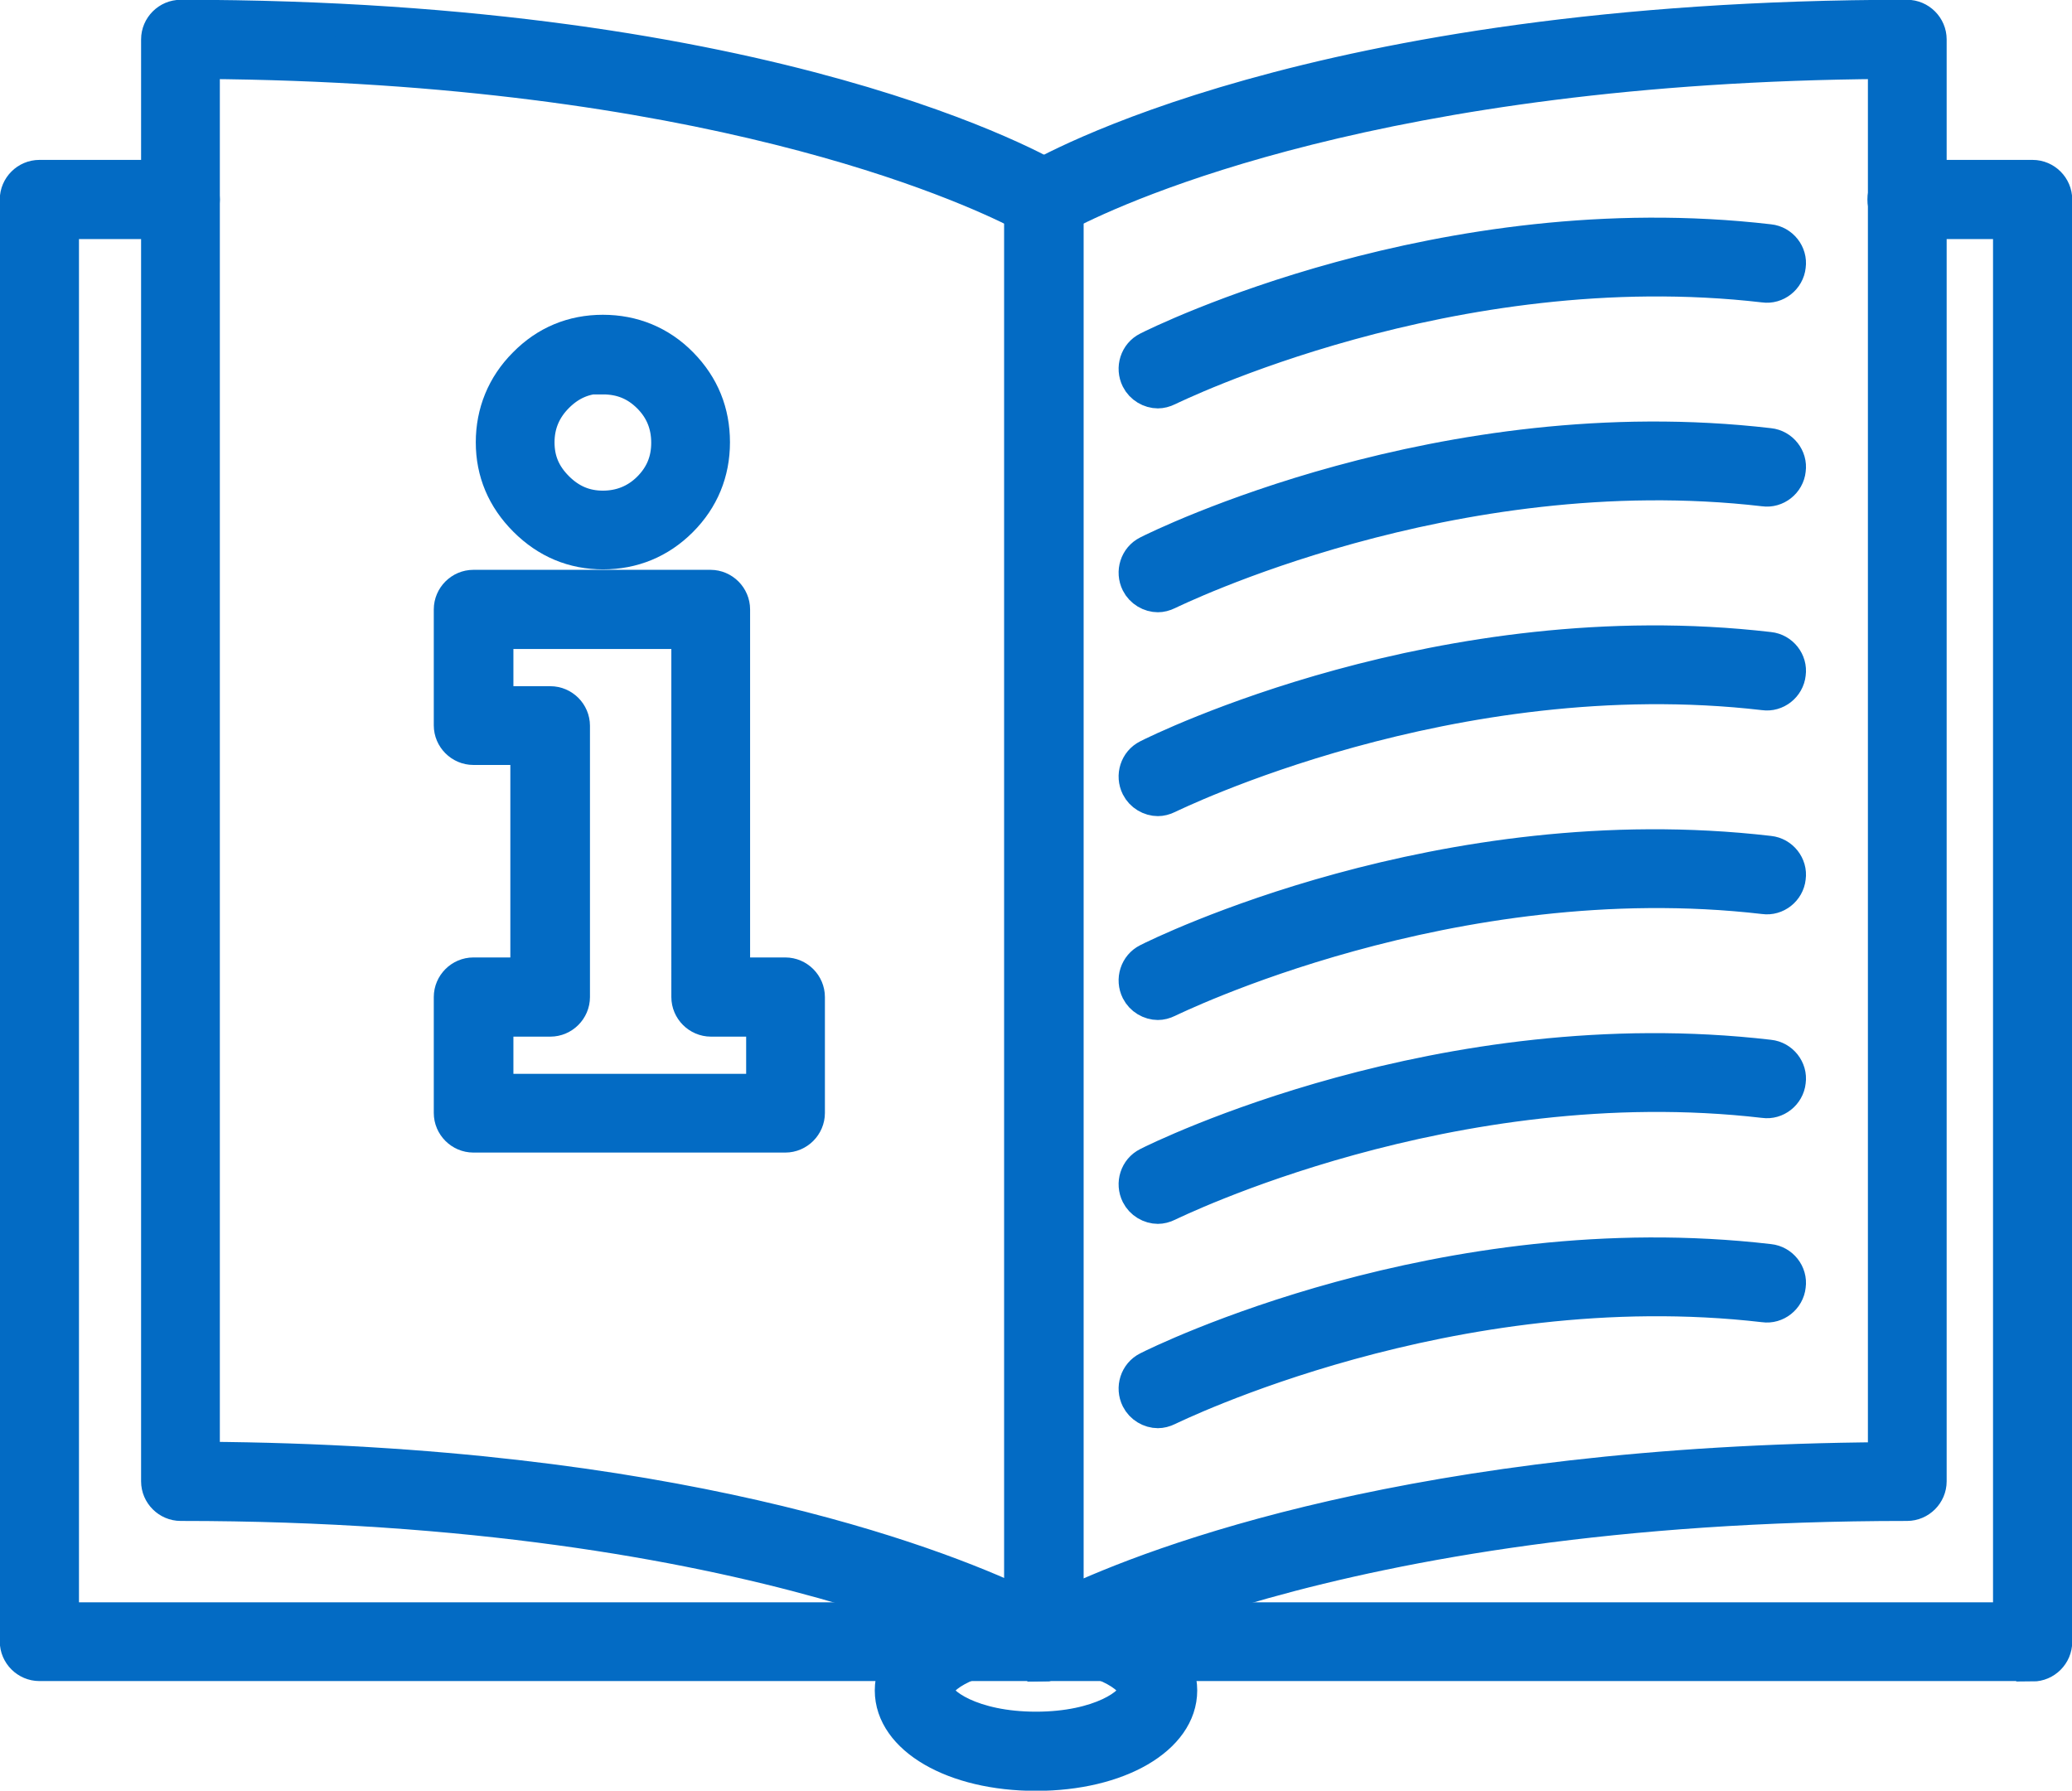 <?xml version="1.0" encoding="UTF-8"?><svg xmlns="http://www.w3.org/2000/svg" viewBox="0 0 47.36 40.93"><defs><style>.d{fill:#036bc4;stroke:#036bc4;stroke-miterlimit:10;stroke-width:.75px;}</style></defs><g id="a"/><g id="b"><g id="c"><g><path class="d" d="M46.46,38.05H.9c-.29,0-.53-.24-.53-.53V4.56c0-.29,.24-.53,.53-.53h3.22c.29,0,.53,.24,.53,.53s-.24,.53-.53,.53H1.43v31.91H45.93V5.09h-2.34c-.29,0-.53-.24-.53-.53s.24-.53,.53-.53h2.87c.29,0,.53,.24,.53,.53V37.53c0,.29-.24,.53-.53,.53Z"/><path class="d" d="M23.86,38.05c-.09,0-.19-.02-.27-.07h0c-.06-.04-6.18-3.59-19.46-3.59-.29,0-.53-.24-.53-.53V.9c0-.29,.24-.53,.53-.53,13.61,0,19.75,3.58,20,3.74,.16,.1,.26,.27,.26,.45V37.53c0,.19-.1,.37-.27,.46-.08,.05-.17,.07-.26,.07Zm-19.21-4.72c10.69,.07,16.64,2.36,18.68,3.32V4.88c-1.27-.65-7.25-3.37-18.68-3.45v31.91Z"/><path class="d" d="M23.86,38.05c-.09,0-.18-.02-.26-.07-.17-.09-.27-.27-.27-.46V4.56c0-.19,.1-.36,.26-.45,.25-.15,6.39-3.74,20-3.74,.29,0,.53,.24,.53,.53V33.86c0,.29-.24,.53-.53,.53-13.32,0-19.4,3.55-19.46,3.59-.08,.05-.18,.08-.27,.08Zm.53-33.17v31.78c2.04-.96,7.99-3.25,18.68-3.32V1.43c-11.46,.08-17.42,2.8-18.68,3.45Z"/><path class="d" d="M23.68,40.56c-1.89,0-3.31-.83-3.31-1.92s1.42-1.92,3.31-1.92,3.31,.83,3.31,1.92-1.42,1.92-3.31,1.92Zm0-2.78c-1.46,0-2.26,.57-2.26,.86s.8,.86,2.26,.86,2.26-.57,2.26-.86-.8-.86-2.26-.86Z"/><path class="d" d="M26.47,8.96c-.19,0-.38-.11-.47-.29-.13-.26-.03-.58,.23-.71,.27-.14,6.74-3.33,14.21-2.46,.29,.03,.5,.3,.46,.58-.03,.29-.3,.5-.58,.46-7.15-.83-13.55,2.33-13.62,2.36-.08,.04-.16,.06-.24,.06Z"/><path class="d" d="M26.47,13.62c-.19,0-.38-.11-.47-.29-.13-.26-.03-.58,.23-.71,.27-.14,6.74-3.33,14.21-2.46,.29,.03,.5,.3,.46,.58-.03,.29-.3,.5-.58,.46-7.15-.83-13.55,2.33-13.62,2.36-.08,.04-.16,.06-.24,.06Z"/><path class="d" d="M26.47,18.28c-.19,0-.38-.11-.47-.29-.13-.26-.03-.58,.23-.71,.27-.14,6.74-3.33,14.21-2.46,.29,.03,.5,.3,.46,.58-.03,.29-.3,.5-.58,.46-7.15-.83-13.55,2.33-13.62,2.36-.08,.04-.16,.06-.24,.06Z"/><path class="d" d="M26.47,22.94c-.19,0-.38-.11-.47-.29-.13-.26-.03-.58,.23-.71,.27-.14,6.74-3.33,14.21-2.46,.29,.03,.5,.3,.46,.58-.03,.29-.3,.5-.58,.46-7.15-.83-13.55,2.33-13.62,2.36-.08,.04-.16,.06-.24,.06Z"/><path class="d" d="M26.47,27.6c-.19,0-.38-.11-.47-.29-.13-.26-.03-.58,.23-.71,.27-.14,6.74-3.33,14.21-2.46,.29,.03,.5,.3,.46,.58-.03,.29-.3,.5-.58,.46-7.15-.83-13.55,2.33-13.62,2.36-.08,.04-.16,.06-.24,.06Z"/><path class="d" d="M26.47,32.27c-.19,0-.38-.11-.47-.29-.13-.26-.03-.58,.23-.71,.27-.14,6.74-3.33,14.21-2.46,.29,.03,.5,.3,.46,.58-.03,.29-.3,.5-.58,.46-7.15-.83-13.55,2.33-13.62,2.36-.08,.04-.16,.06-.24,.06Z"/><path class="d" d="M17.95,25.97h-7.13c-.29,0-.53-.24-.53-.53v-2.65c0-.29,.24-.53,.53-.53h1.22v-5.15h-1.22c-.29,0-.53-.24-.53-.53v-2.65c0-.29,.24-.53,.53-.53h5.42c.29,0,.53,.24,.53,.53v8.33h1.18c.29,0,.53,.24,.53,.53v2.65c0,.29-.24,.53-.53,.53Zm-6.6-1.05h6.08v-1.6h-1.18c-.29,0-.53-.24-.53-.53V14.46h-4.36v1.6h1.22c.29,0,.53,.24,.53,.53v6.2c0,.29-.24,.53-.53,.53h-1.22v1.6Z"/><path class="d" d="M13.79,12.64c-.69,0-1.29-.25-1.79-.75-.5-.5-.75-1.1-.75-1.78s.25-1.3,.74-1.79c.49-.5,1.1-.75,1.79-.75s1.31,.25,1.8,.75c.49,.5,.73,1.1,.73,1.79s-.25,1.3-.74,1.79c-.49,.49-1.1,.74-1.79,.74Zm0-4.02c-.41,0-.75,.14-1.05,.44-.29,.29-.44,.64-.44,1.05s.14,.74,.44,1.04c.3,.3,.64,.44,1.04,.44s.76-.14,1.05-.43c.29-.29,.43-.63,.43-1.04s-.14-.76-.43-1.05c-.29-.29-.63-.43-1.05-.43Z"/></g></g></g></svg>